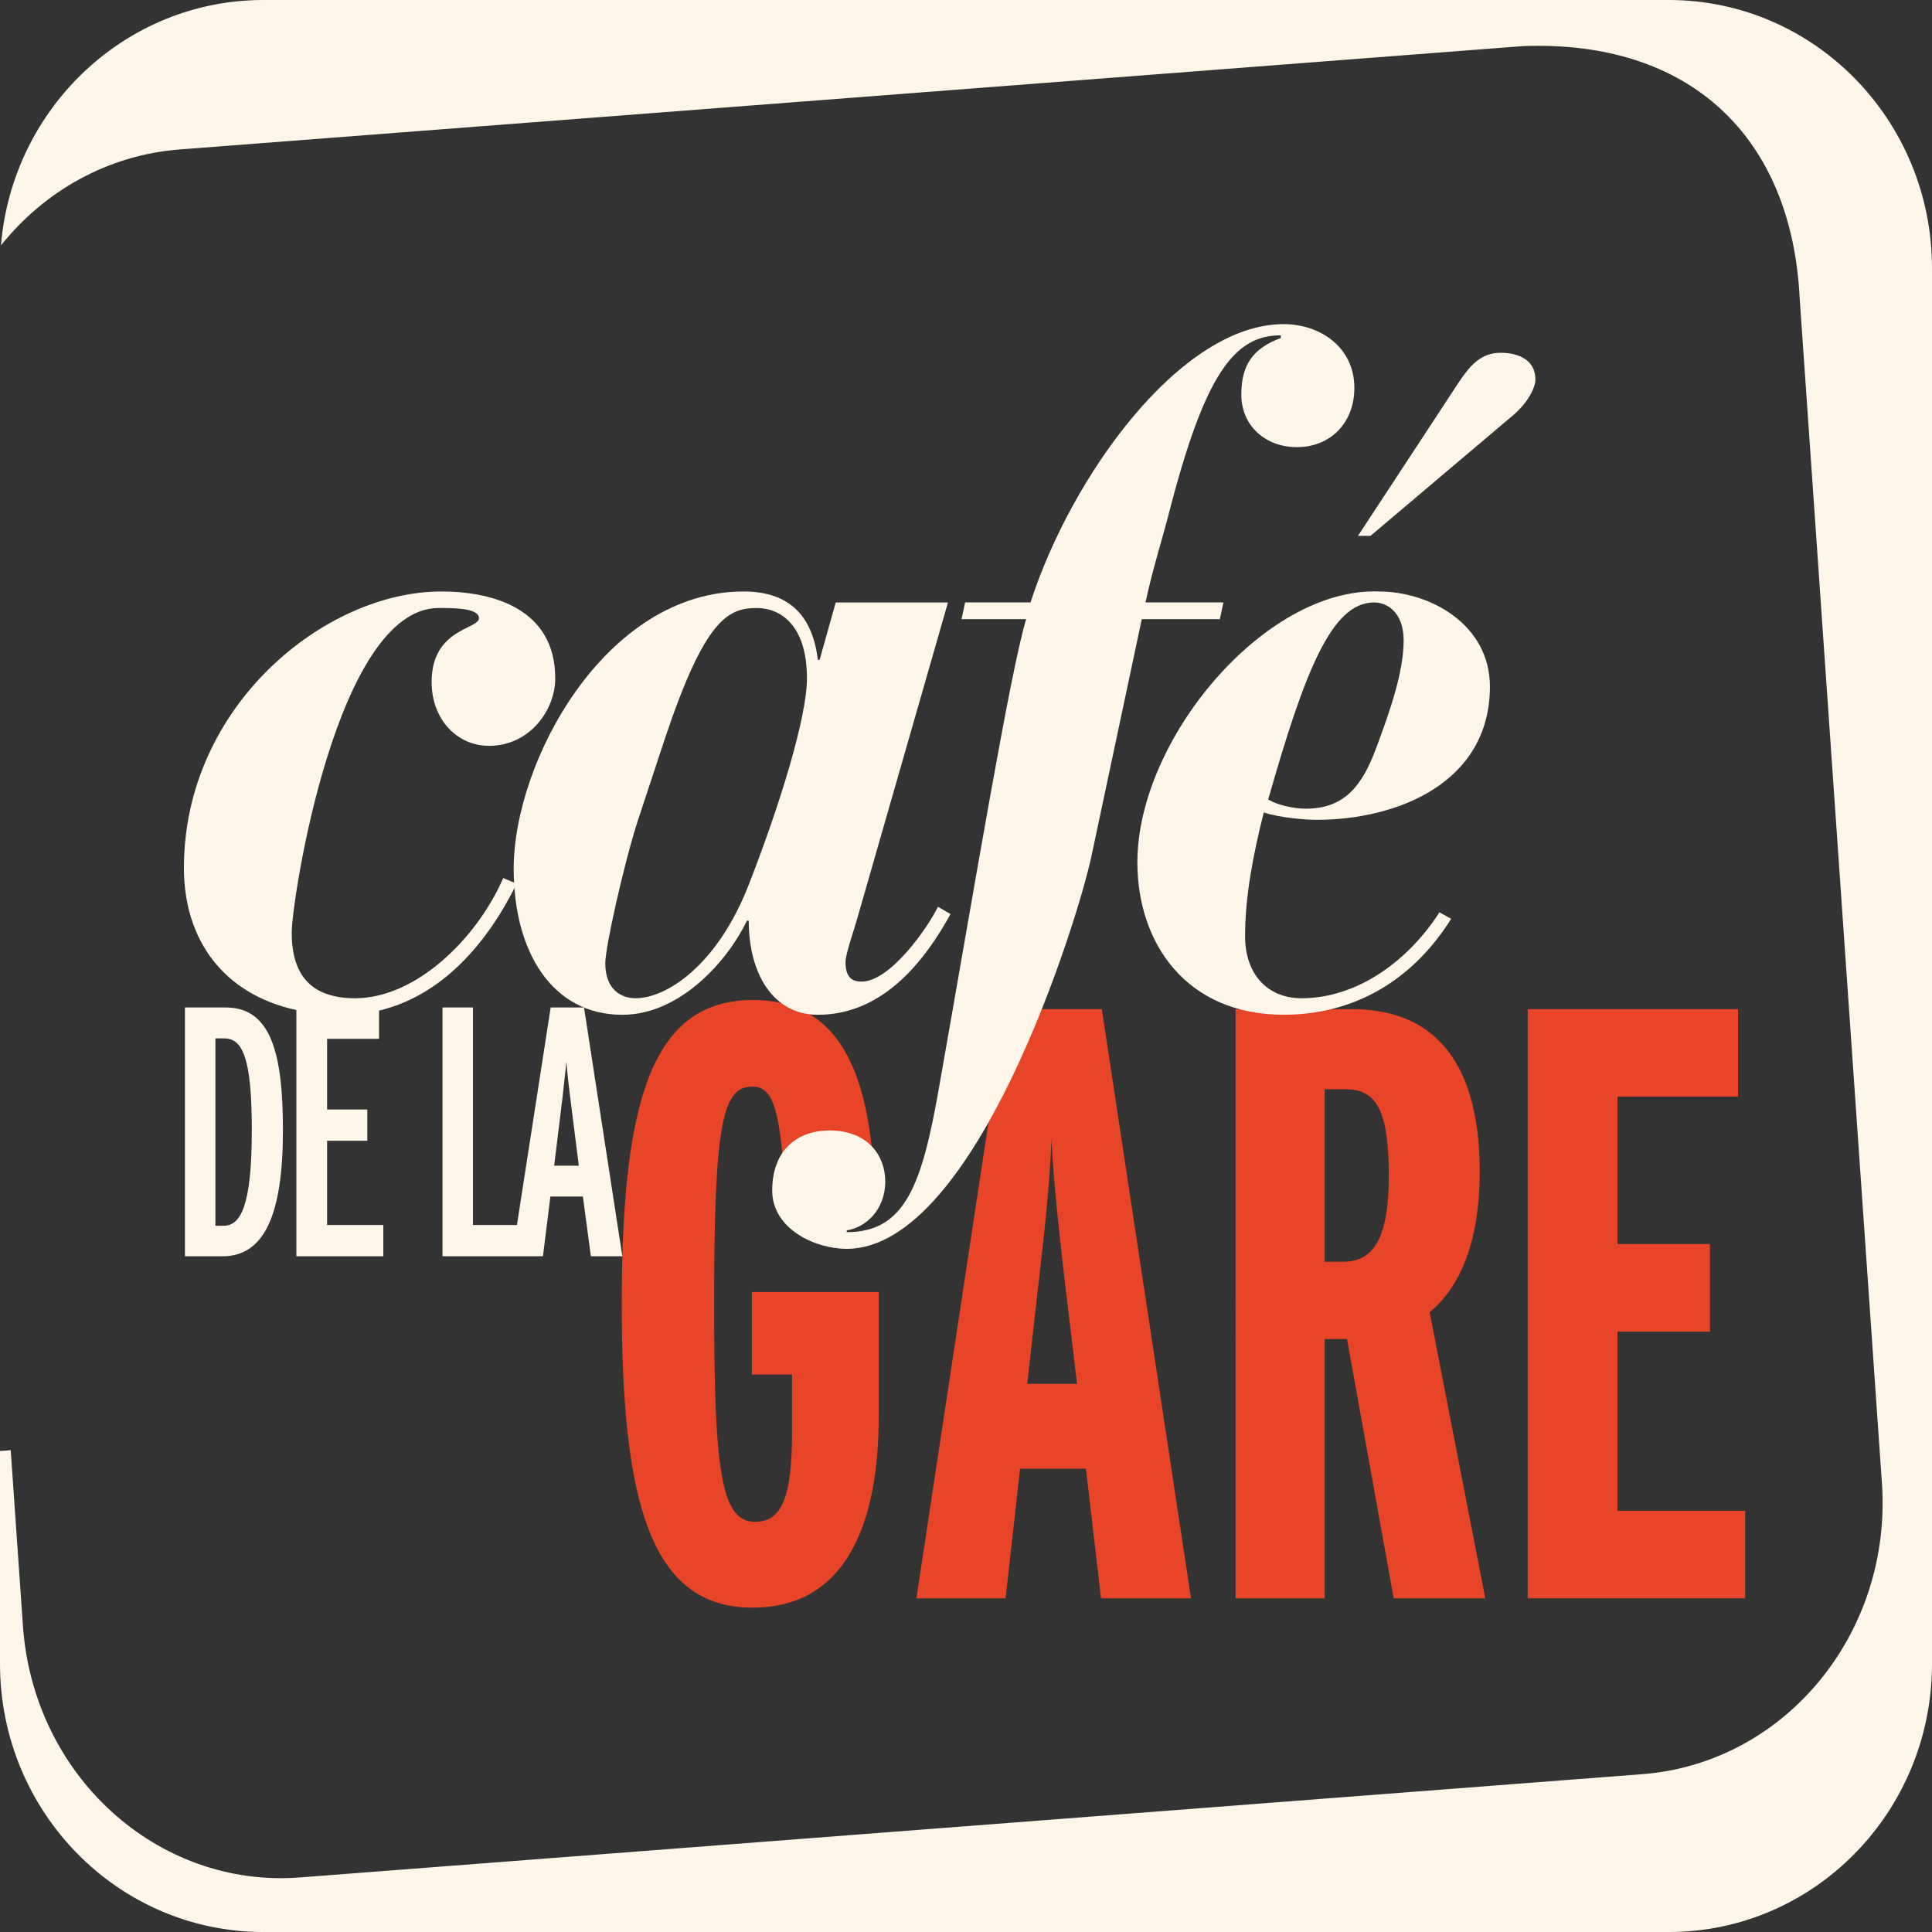 <?xml version="1.0" encoding="utf-8"?>
<!-- Generator: Adobe Illustrator 16.0.0, SVG Export Plug-In . SVG Version: 6.00 Build 0)  -->
<!DOCTYPE svg PUBLIC "-//W3C//DTD SVG 1.1//EN" "http://www.w3.org/Graphics/SVG/1.1/DTD/svg11.dtd">
<svg version="1.1" id="Layer_1" xmlns="http://www.w3.org/2000/svg" xmlns:xlink="http://www.w3.org/1999/xlink" x="0px" y="0px"
	 width="124.999px" height="125px" viewBox="0 0 124.999 125" enable-background="new 0 0 124.999 125" xml:space="preserve">
<rect x="0" y="0" width="124.999" height="125" fill="#333333" stroke="none"/>
<g>
	<path fill="#FEF6E9" d="M107.962,0H17.046C8.123,0,0.797,6.987,0.062,15.878c2.799-3.501,6.893-5.851,11.574-6.209l86.876-6.685
		c10.848-0.424,17.405,5.89,17.924,16.287l5.321,76.657c0.685,9.708-6.25,18.14-15.479,18.857l-86.872,6.684
		c-9.219,0.707-17.249-6.584-17.923-16.284L0.693,93.823C0.462,93.845,0.24,93.867,0,93.878v13.766C0,117.225,7.627,125,17.046,125
		h90.916c9.419,0,17.037-7.775,17.037-17.356V17.357C124.999,7.772,117.381,0,107.962,0"/>
	<path fill="#E84427" d="M48.686,104.014c-6.588,0-8.46-6.812-8.46-19.662c0-13.45,2.073-19.654,8.513-19.654
		c5.514,0,7.44,4.626,7.809,11.377l-5.725,0.982c-0.358-4.903-0.674-6.756-2.136-6.756c-1.914,0-2.484,2.239-2.484,14.051
		c0,10.893,0.462,14.108,2.653,14.108c1.715,0,2.389-1.579,2.389-5.768V88.93h-2.6v-5.338h8.208v8.062
		C56.851,98.35,54.873,104.014,48.686,104.014"/>
	<path fill="#E84427" d="M71.236,103.412l-0.976-8.388h-4.263l-0.936,8.388h-5.77l5.77-38.118h6.228l5.769,38.118H71.236z
		 M68.85,82.561c-0.304-2.731-0.673-5.835-0.821-8.825c-0.115,2.989-0.475,6.148-0.789,8.873l-0.778,6.922h3.221L68.85,82.561z"/>
	<path fill="#E84427" d="M90.172,103.411L87.15,86.636h-1.443v16.775h-5.764V65.294h7.574c4.524,0,8.22,2.558,8.22,10.51
		c0,4.413-1.198,7.412-3.24,9.094l3.6,18.513H90.172z M87.055,70.472h-1.348v11.161h1.19c1.979,0,2.957-1.532,2.957-5.558
		C89.854,71.884,89.075,70.472,87.055,70.472"/>
	<polygon fill="#E84427" points="98.843,103.411 98.843,65.293 112.449,65.293 112.449,70.951 104.649,70.951 104.649,80.487 
		110.631,80.487 110.631,86.156 104.649,86.156 104.649,97.748 112.912,97.748 112.912,103.411 	"/>
	<path fill="#FEF6E9" d="M14.396,81.281h-2.431V65.183h2.649c2.901,0,3.692,2.939,3.692,7.93
		C18.307,78.63,17.083,81.281,14.396,81.281 M14.511,67.184h-0.575v12.122h0.526c1.14,0,1.829-1.362,1.829-6.192
		C16.291,68.512,15.717,67.184,14.511,67.184"/>
	<path fill="#FEF6E9" d="M37.786,65.184h-2.158l-2.182,14.073H30.6V65.184h-1.97v16.097h6.498l0.482-3.866h2.102l0.518,3.866h2.035
		L37.786,65.184z M35.855,75.418l0.546-4.467c0.085-0.781,0.17-1.501,0.244-2.253c0.058,0.751,0.142,1.472,0.237,2.233l0.567,4.487
		H35.855z"/>
	<path fill="#FEF6E9" d="M27.926,44.124c0,2.454,1.672,4.131,3.705,4.131c2.661,0,4.293-2.334,4.293-4.362
		c0-4.556-4.115-5.625-7.368-5.625c-7.546,0-16.657,7.417-16.657,17.879c0,4.702,2.596,8.185,7.276,9.202v15.932H24.8v-2.024h-3.637
		v-5.451h2.601v-2.024h-2.601v-4.574h3.363v-1.823c4.049-0.957,6.994-4.329,8.902-8.211l-0.871-0.366
		c-1.685,3.89-5.631,7.778-9.578,7.778c-2.671,0-4.105-1.313-4.105-4.247c0-2.096,2.897-21.002,9.505-21.002
		c0.987,0,2.609,0,2.609,0.662C30.988,40.716,27.926,40.661,27.926,44.124"/>
	<path fill="#FEF6E9" d="M55.578,59.026c-0.347,1.252-0.874,2.685-0.874,3.226c0,1.021,0.463,1.257,1.041,1.257
		c1.864,0,4.307-3.529,4.939-4.841l0.817,0.469c-1.62,2.933-4.302,6.519-8.587,6.519c-2.905,0-4.472-2.68-4.472-6.089h-0.116
		c-1.157,2.443-4.232,6.089-8.063,6.089c-4.535,0-7.028-4.066-7.028-9.448c0-6.933,5.925-17.94,14.871-17.94
		c2.945,0,4.461,1.549,4.808,4.423h0.115l1.042-3.712h7.262L55.578,59.026z M41.245,53.158c-0.916,2.873-2.083,8.139-2.083,9.155
		c0,1.732,1.041,2.273,1.967,2.273c1.916,0,5.283-2.031,7.367-7.48c1.978-5.084,3.713-10.709,3.713-13.212
		c0-3.536-1.787-4.556-3.241-4.556c-1.862,0-3.356,0.723-5.924,8.373L41.245,53.158z"/>
	<path fill="#FEF6E9" d="M62.21,40.06l0.231-1.082h4.232c2.674-8.255,9.744-18.007,16.377-18.007c2.367,0,4.576,1.495,4.576,4.126
		c0,2.278-1.566,3.833-3.715,3.833c-2.029,0-3.599-1.373-3.599-3.409c0-1.913,0.757-2.989,2.556-3.651v-0.176
		c-3.018,0-4.924,2.509-7.249,11.543c-0.411,1.621-1.052,3.597-1.505,5.741h5.042l-0.234,1.082h-5.05l-3.252,15.314
		c-0.873,4.131-7.483,25.425-15.839,25.425c-2.085,0-4.82-1.314-4.82-3.772c0-2.63,1.633-3.887,3.716-3.887
		c2.504,0,3.599,1.677,3.599,3.292c0,1.853-1.272,2.989-2.494,3.172v0.116c3.779,0,4.872-3.05,5.979-9.399
		c2.312-13.091,4.587-26.792,5.628-30.26H62.21z"/>
	<path fill="#FEF6E9" d="M93.89,59.445c-2.432,3.883-6.158,6.209-10.839,6.209c-6.272,0-9.463-4.6-9.463-9.86
		c0-7.958,8.24-17.769,15.596-17.527c3.366,0,7.212,2.15,7.212,6.154c0,6.226-5.989,8.621-11.211,8.621
		c-0.642,0-2.377-0.122-3.419-0.479c-0.695,2.751-1.21,5.443-1.21,8.018c0,2.449,1.452,4.005,3.652,4.005
		c3.588,0,6.894-2.395,8.922-5.56L93.89,59.445z M88.901,38.979c-2.727,0-4.463,4.369-6.85,12.746
		c0.586,0.358,1.629,0.596,2.439,0.596c2.547,0,3.663-1.555,4.535-3.888c0.917-2.455,1.789-4.964,1.789-7
		C90.815,39.635,89.764,38.979,88.901,38.979 M87.859,34.671l6.556-9.988c0.693-1.021,1.389-1.858,2.674-1.858
		c1.096,0,2.251,0.419,2.251,1.732c0,0.541-0.515,1.56-1.557,2.405l-9.113,7.709H87.859z"/>
</g>
</svg>

